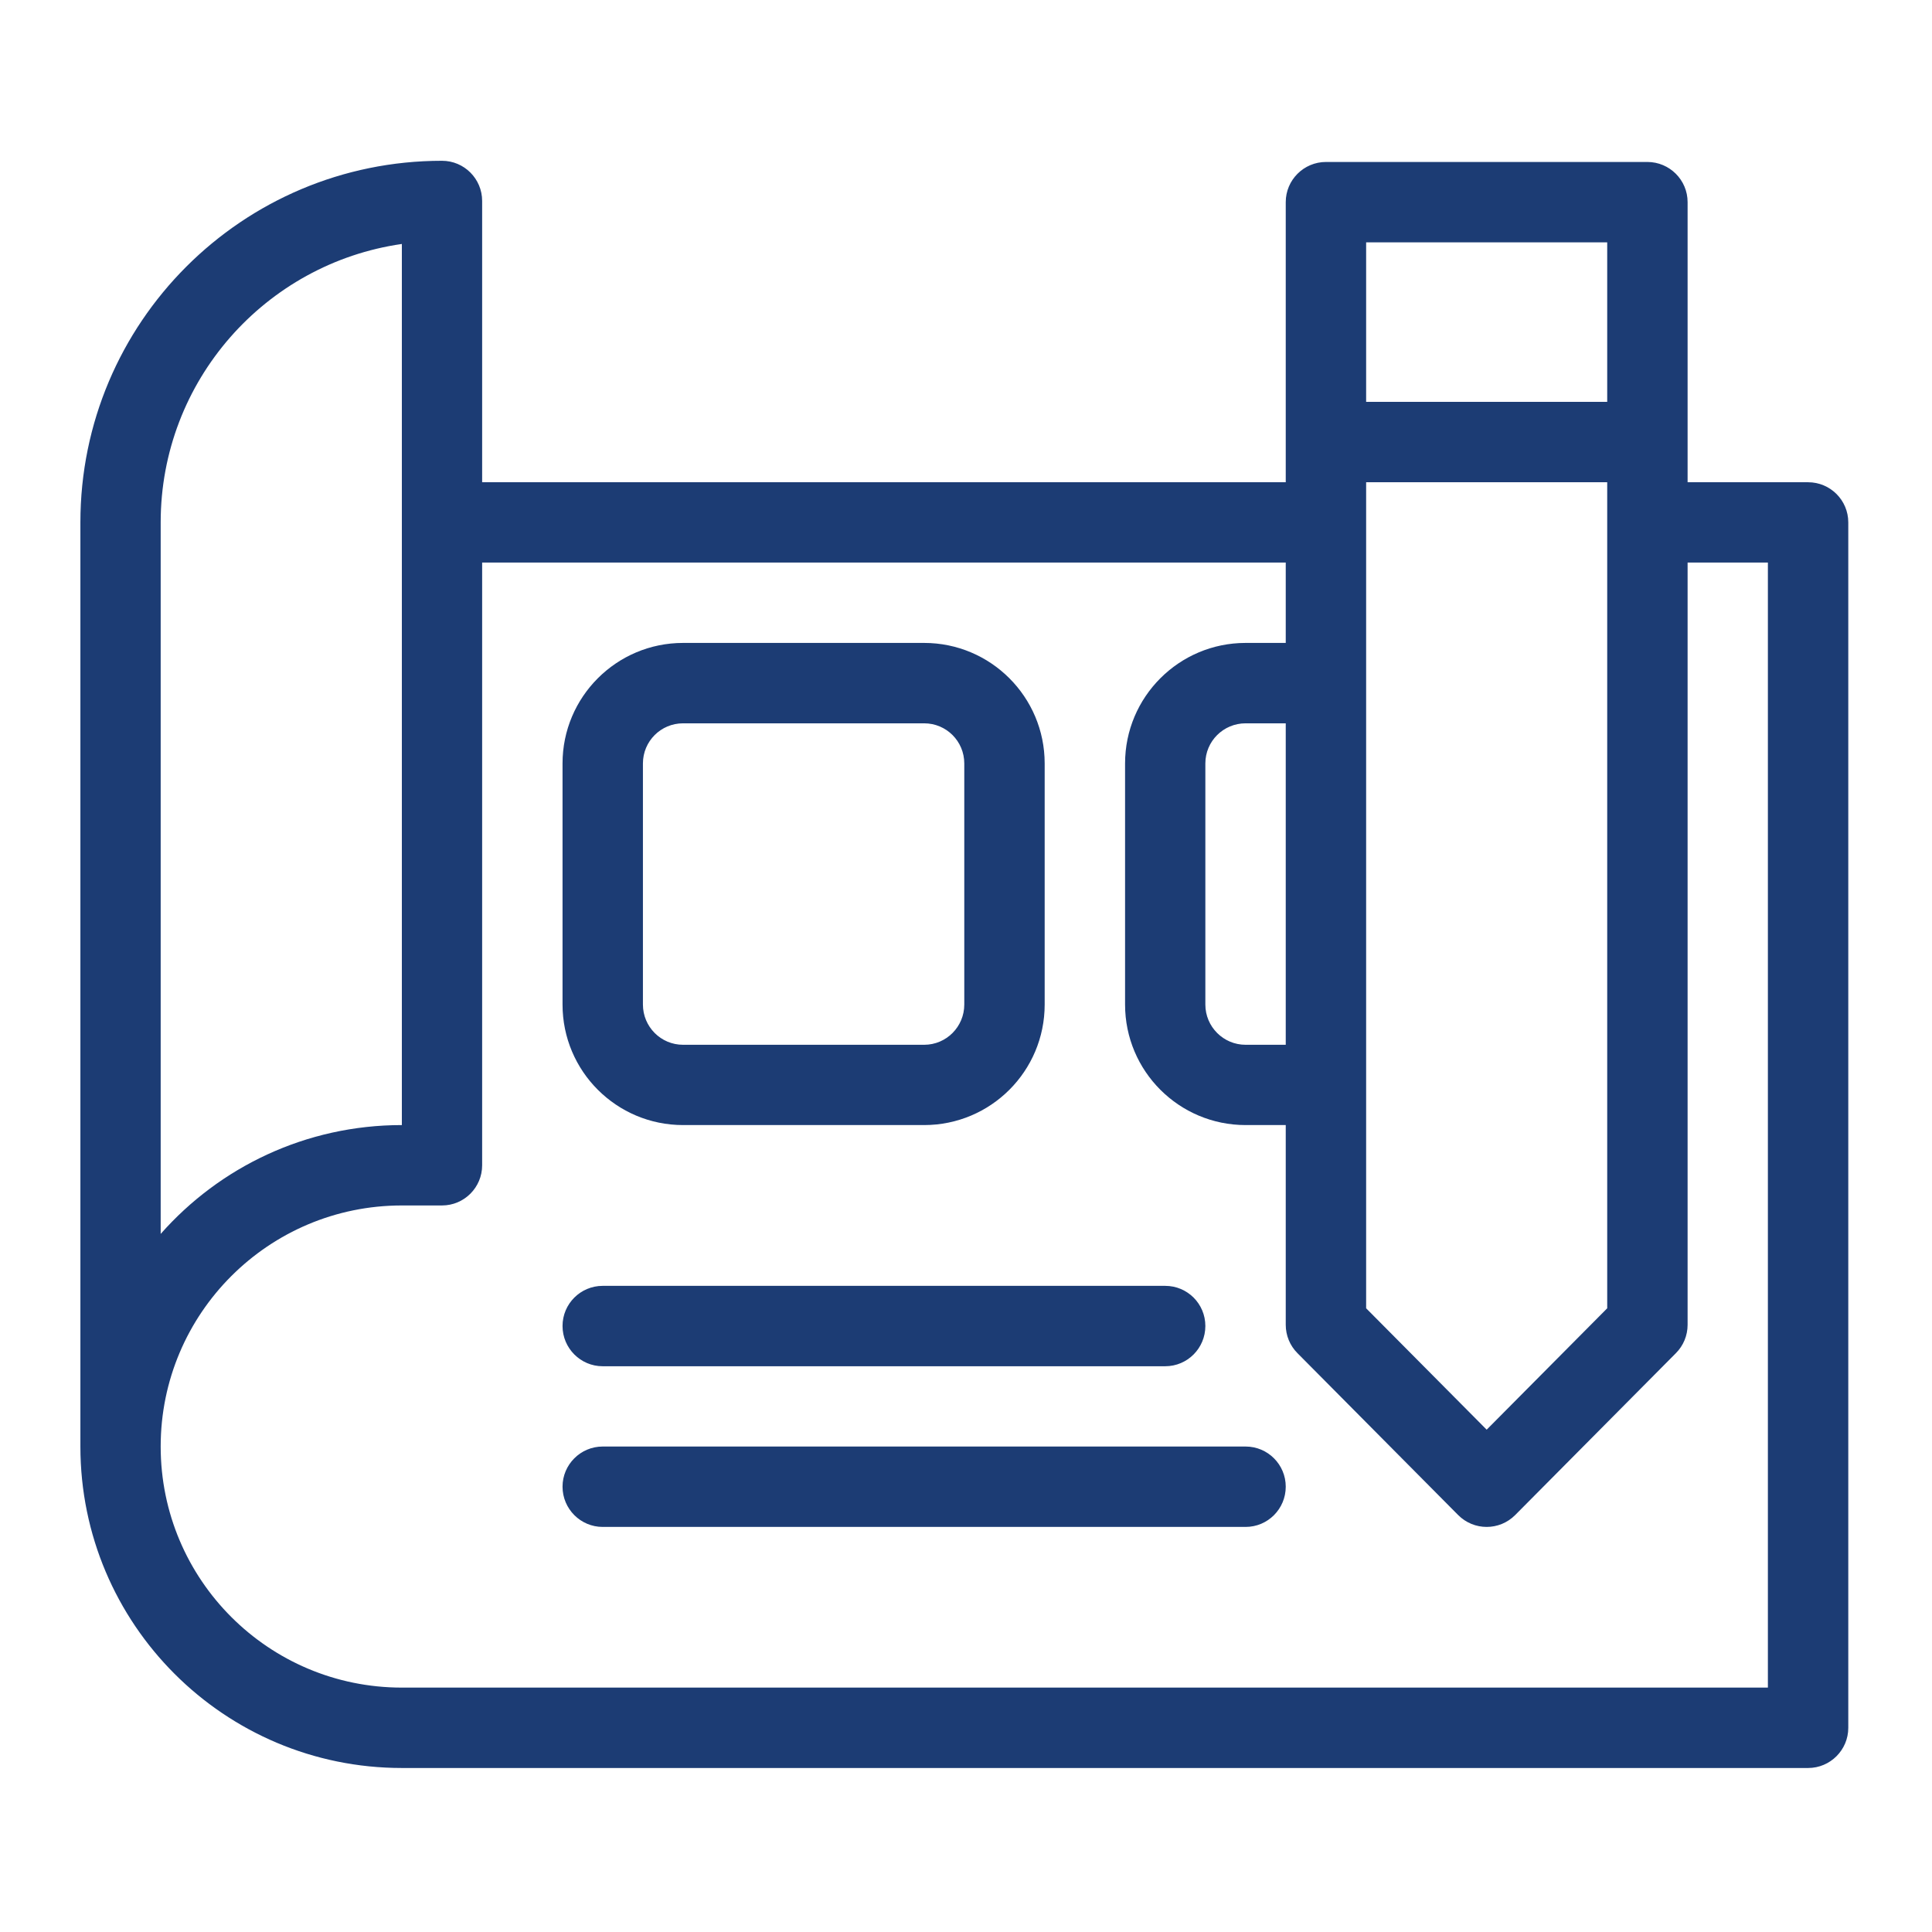 <?xml version="1.0" encoding="utf-8"?>
<svg xmlns="http://www.w3.org/2000/svg" fill="none" height="100%" overflow="visible" preserveAspectRatio="none" style="display: block;" viewBox="0 0 18 18" width="100%">
<g clip-path="url(#clip0_0_82)" id="design-studio-svgrepo-com 1">
<path d="M12.728 4.493V12.189L13.851 13.32L14.974 12.189V4.493H12.728ZM12.728 3.744H14.974V2.258H12.728V3.744ZM15.723 5.241V12.343C15.723 12.442 15.684 12.537 15.614 12.607L14.117 14.115C13.97 14.263 13.732 14.263 13.585 14.115L12.088 12.607C12.018 12.537 11.979 12.442 11.979 12.343V10.482H11.605C10.985 10.482 10.482 9.98 10.482 9.359V7.113C10.482 6.493 10.985 5.99 11.605 5.99H11.979V5.241H4.492V10.857C4.492 11.063 4.325 11.231 4.118 11.231H3.744C2.503 11.231 1.497 12.237 1.497 13.477C1.497 14.718 2.503 15.723 3.744 15.723H16.471V5.241H15.723ZM15.723 4.493H16.846C17.052 4.493 17.22 4.66 17.22 4.867V16.098C17.22 16.304 17.052 16.472 16.846 16.472H3.744C2.09 16.472 0.749 15.131 0.749 13.477V4.867C0.749 3.006 2.257 1.498 4.118 1.498C4.325 1.498 4.492 1.666 4.492 1.872V4.493H11.979V1.883C11.979 1.677 12.147 1.509 12.354 1.509H15.348C15.555 1.509 15.723 1.677 15.723 1.883V4.493ZM11.979 6.739H11.605C11.398 6.739 11.23 6.906 11.23 7.113V9.359C11.23 9.566 11.398 9.734 11.605 9.734H11.979V6.739ZM1.497 11.496C2.046 10.874 2.849 10.482 3.744 10.482V2.273C2.474 2.455 1.497 3.547 1.497 4.867V11.496ZM6.364 5.99H8.61C9.23 5.99 9.733 6.493 9.733 7.113V9.359C9.733 9.98 9.23 10.482 8.61 10.482H6.364C5.744 10.482 5.241 9.98 5.241 9.359V7.113C5.241 6.493 5.744 5.99 6.364 5.99ZM6.364 6.739C6.157 6.739 5.99 6.906 5.99 7.113V9.359C5.99 9.566 6.157 9.734 6.364 9.734H8.61C8.817 9.734 8.984 9.566 8.984 9.359V7.113C8.984 6.906 8.817 6.739 8.61 6.739H6.364ZM5.615 12.729C5.409 12.729 5.241 12.561 5.241 12.354C5.241 12.147 5.409 11.98 5.615 11.98H10.856C11.063 11.98 11.23 12.147 11.23 12.354C11.23 12.561 11.063 12.729 10.856 12.729H5.615ZM5.615 14.226C5.409 14.226 5.241 14.058 5.241 13.851C5.241 13.645 5.409 13.477 5.615 13.477H11.605C11.812 13.477 11.979 13.645 11.979 13.851C11.979 14.058 11.812 14.226 11.605 14.226H5.615Z" fill="#1C3C74" id="Vector"/>
</g>
<defs>
<clipPath id="clip0_0_82">
<rect fill="white" height="17.969" width="17.969"/>
</clipPath>
</defs>
</svg>